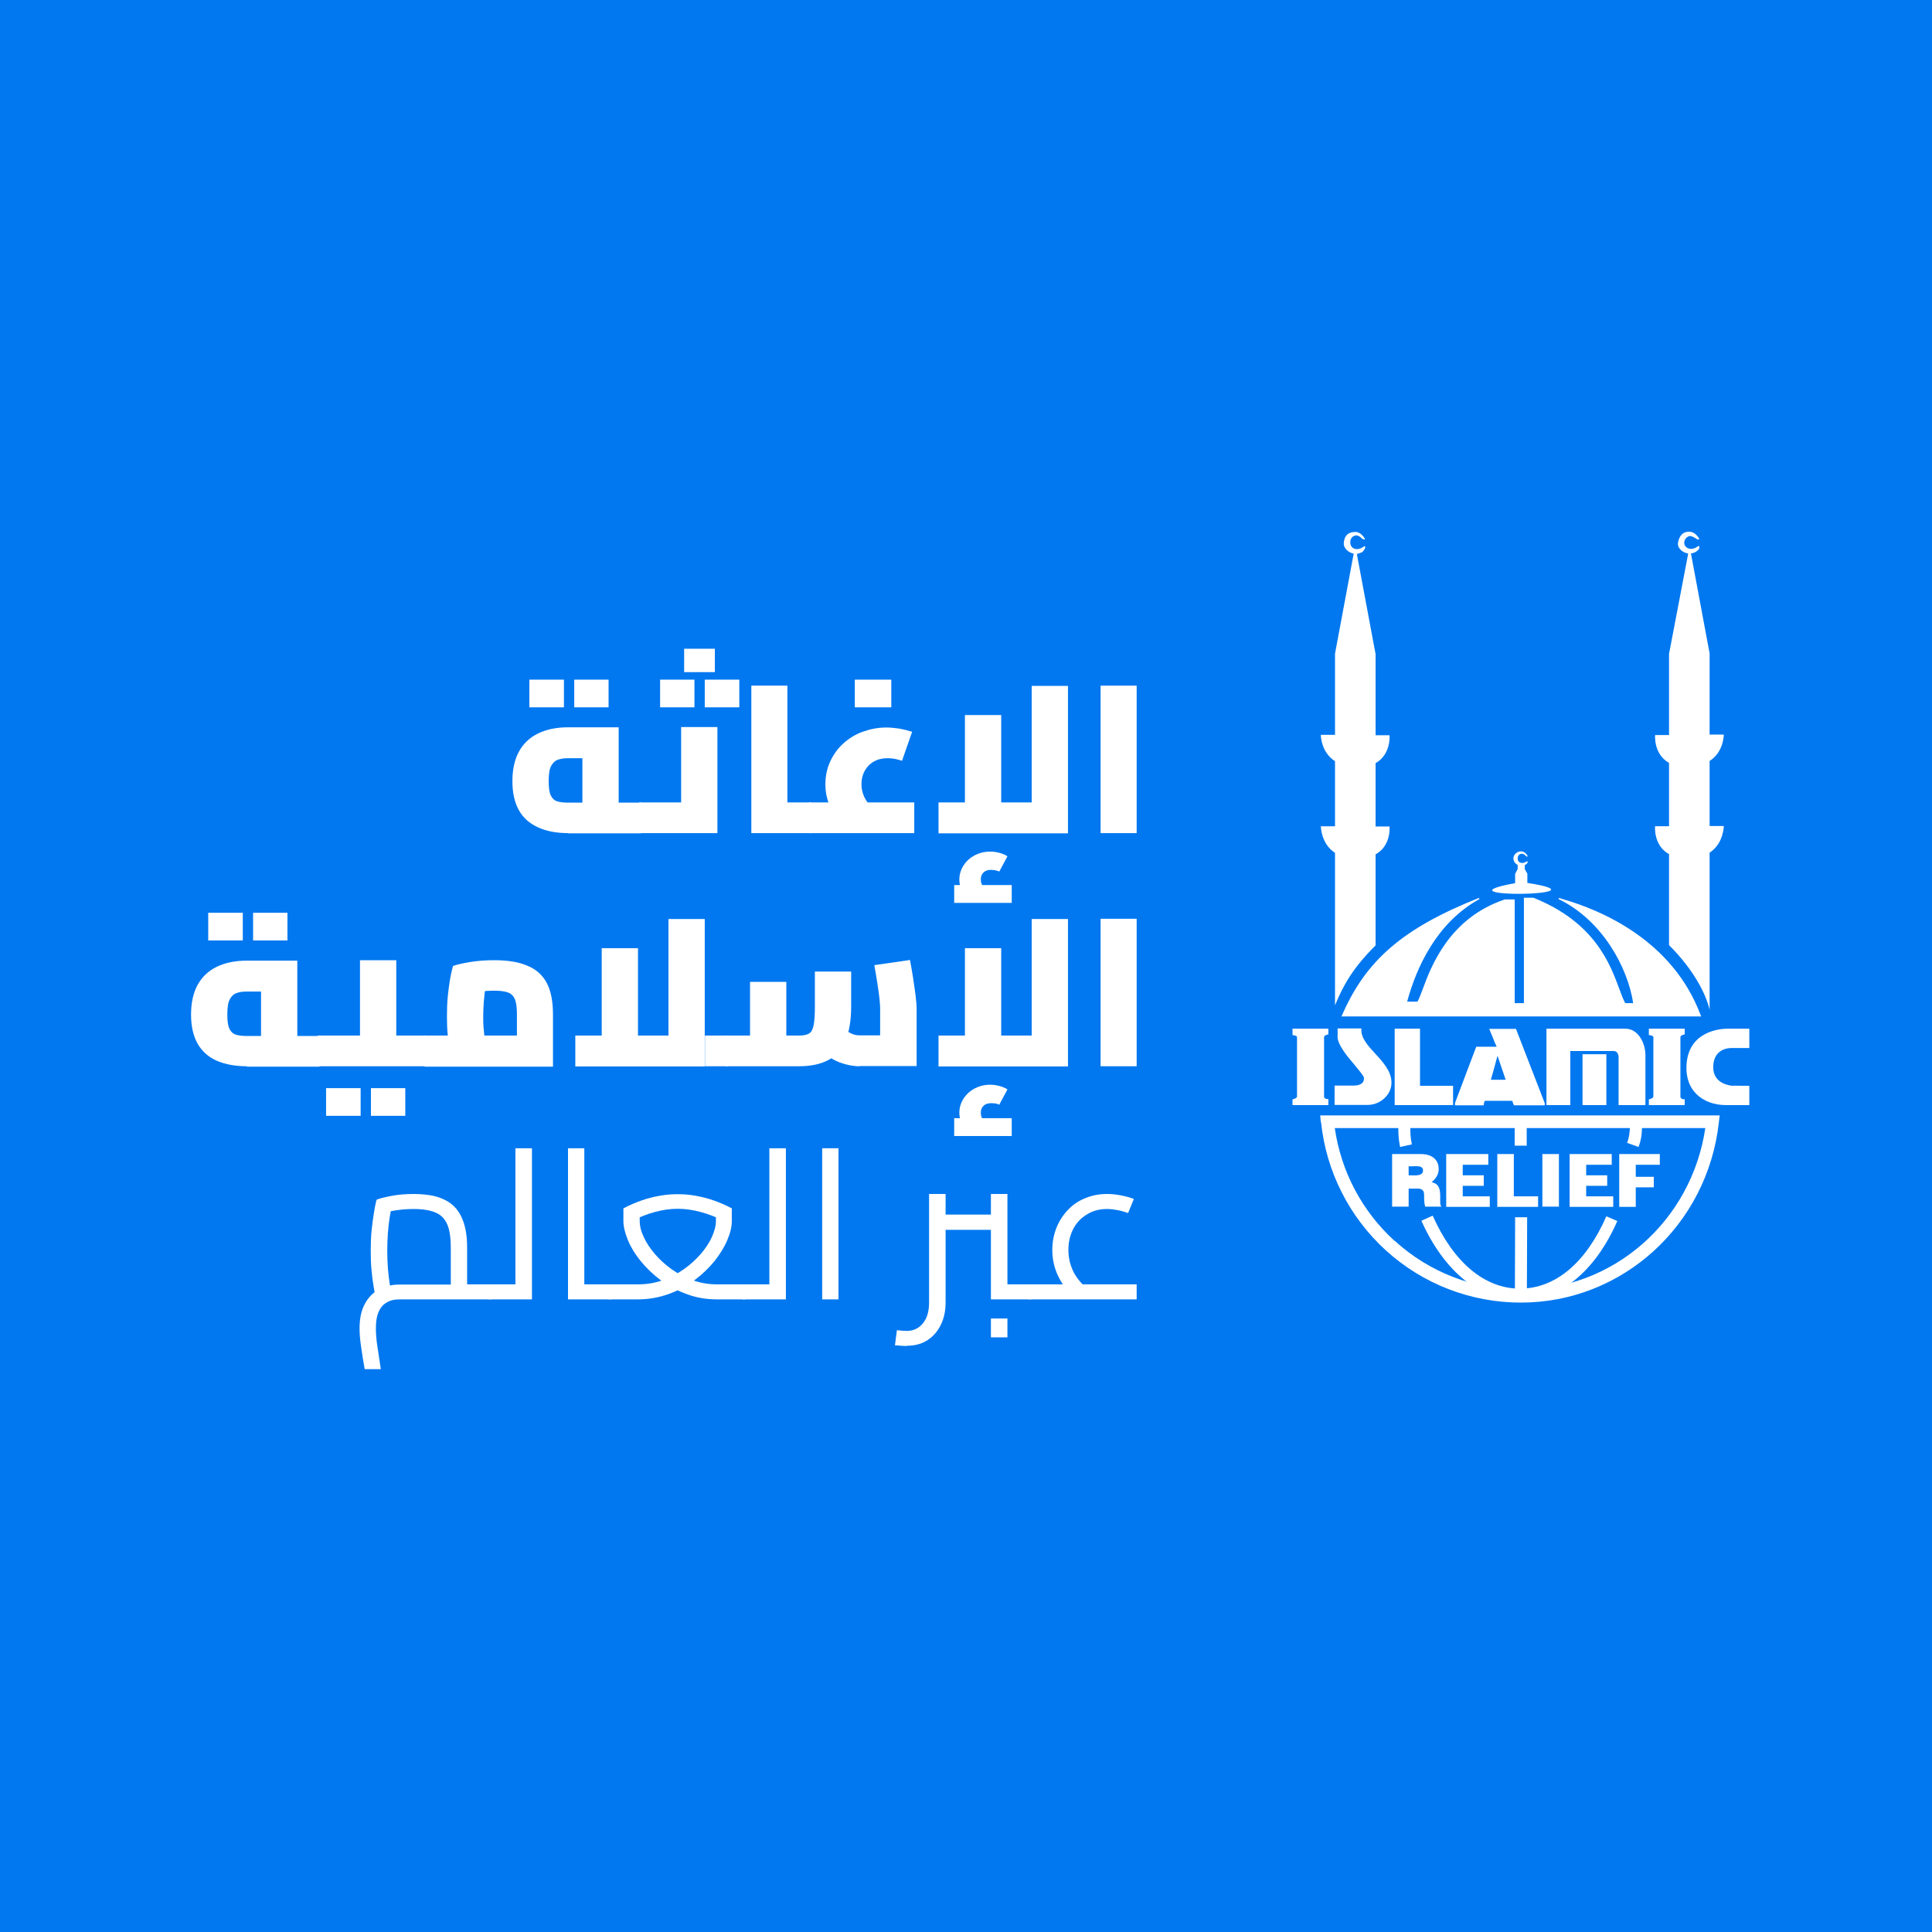 <?xml version="1.0" encoding="UTF-8"?>
<svg id="Layer_1" data-name="Layer 1" xmlns="http://www.w3.org/2000/svg" viewBox="0 0 90 90">
  <defs>
    <style>
      .cls-1 {
        fill: #0178f0;
      }

      .cls-1, .cls-2 {
        stroke-width: 0px;
      }

      .cls-2 {
        fill: #fff;
      }
    </style>
  </defs>
  <rect class="cls-1" x="0" y="0" width="90" height="90"/>
  <g>
    <g>
      <path class="cls-2" d="M66.29,54.53c0,.3-.49.21-.67.22,0-.16,0-.42,0-.42.28.02.67-.09.67.2M66.69,55.06s.33-.21.33-.6c0-.43-.3-.7-.84-.7h-1.33v2.45h.77v-.84h.49c.37.08.15.35.28.84,0,0,.48,0,.76,0-.16-.12.09-.83-.26-1.06-.07-.05.08.04-.2-.09"/>
      <polygon class="cls-2" points="67.37 53.76 69.33 53.76 69.33 54.26 68.14 54.26 68.14 54.75 69.12 54.75 69.12 55.24 68.14 55.24 68.14 55.73 69.4 55.73 69.4 56.22 67.37 56.22 67.37 53.76"/>
      <polygon class="cls-2" points="69.75 53.76 70.52 53.76 70.52 55.73 71.65 55.73 71.65 56.22 69.75 56.22 69.75 53.76"/>
      <rect class="cls-2" x="71.85" y="53.76" width=".77" height="2.45"/>
      <polygon class="cls-2" points="73.12 53.76 75.08 53.76 75.08 54.26 73.89 54.26 73.89 54.75 74.87 54.75 74.87 55.24 73.89 55.24 73.89 55.73 75.15 55.73 75.15 56.22 73.12 56.22 73.12 53.76"/>
      <polygon class="cls-2" points="75.43 53.76 77.32 53.76 77.32 54.26 76.2 54.26 76.2 54.82 77.04 54.82 77.04 55.31 76.2 55.31 76.2 56.22 75.43 56.22 75.43 53.76"/>
      <g>
        <path class="cls-2" d="M78.62,25.78c-.23-.04-.5-.24-.45-.51.06-.32.23-.51.52-.5.3,0,.46.32.46.32v.04h-.08s-.28-.21-.4-.15c-.1.05-.19.11-.21.28-.02.19.15.31.32.31s.34-.14.34-.14l.04.02s0,0,0,.09c-.02.07-.17.22-.39.24l.87,4.66v3.78s.66,0,.66,0c0,0,.01.8-.66,1.23v3.03s.66,0,.66,0c0,0,0,.81-.66,1.24v7.32c-.21-.89-.88-2.01-1.89-3.01v-4.24c-.74-.41-.65-1.3-.65-1.3h.65s0-2.95,0-2.95c-.73-.41-.65-1.3-.65-1.3h.65v-3.78l.89-4.66h0Z"/>
        <path class="cls-2" d="M63.23,25.8c.28-.08.24-.09.32-.19.05-.06.05-.15.05-.15l-.04-.02s-.17.14-.34.14-.31-.09-.32-.31c0-.22.14-.32.28-.33.14,0,.28.16.28.16l.12.04v-.04s-.16-.33-.46-.32c-.24.01-.48.09-.52.5-.03.26.23.47.46.51l-.87,4.66v3.78s-.66,0-.66,0c0,0-.01.8.66,1.23v3.03s-.66,0-.66,0c0,0,0,.81.66,1.24v7.1c.4-.98.88-1.79,1.89-2.79v-4.24c.74-.41.65-1.3.65-1.3h-.65s0-2.95,0-2.95c.73-.41.65-1.3.65-1.3h-.65v-3.78l-.87-4.65h0Z"/>
        <path class="cls-2" d="M70.99,41.83v4.9h-.43v-4.83h-.46c-2.6.87-3.44,3.13-3.84,4.22-.1.26-.17.45-.23.54-.03,0-.42,0-.48,0,.43-1.58,1.36-3.67,3.37-4.78l-.03-.05c-3.53,1.41-5.26,2.89-6.38,5.48l-.02.04h16.76l-.02-.04c-1.3-3.5-4.62-4.91-6.48-5.44l-.12-.04-.03.05c2.05.99,3.23,3.2,3.48,4.85h-.37c-.09-.16-.18-.39-.28-.67-.43-1.16-1.14-3.1-4-4.24h0s-.46,0-.46,0h0Z"/>
        <path class="cls-2" d="M71.02,41.86h.42c3.55,1.41,3.78,4.08,4.27,4.9h.42c-.26-1.83-1.55-3.96-3.5-4.9.17.08,4.97,1.11,6.58,5.46h-16.67c1.18-2.73,3.1-4.16,6.36-5.46-1.86,1.02-2.88,2.91-3.4,4.83h.54c.34-.42.82-3.68,4.06-4.76h.42v4.83h.49v-4.9h0Z"/>
        <path class="cls-2" d="M64.97,57.81c-1.52-1.38-2.5-3.24-2.79-5.26.64,0,16.62,0,17.26,0-.64,4.32-4.27,7.53-8.58,7.53-2.18,0-4.28-.81-5.89-2.28M61.54,52.28c.24,2.29,1.31,4.41,3.02,5.97,1.73,1.57,3.96,2.43,6.29,2.43,4.73,0,8.69-3.61,9.22-8.39l.04-.33h-18.61s.03.32.03.32h0Z"/>
        <path class="cls-2" d="M66.21,56.86c1.06,2.37,2.73,3.73,4.58,3.73s3.52-1.35,4.55-3.71l-.51-.22c-.95,2.17-2.38,3.37-4.03,3.37s-3.1-1.24-4.06-3.4l-.51.23h0Z"/>
      </g>
      <rect class="cls-2" x="69.06" y="58.22" width="3.58" height=".56" transform="translate(12.12 129.15) rotate(-89.81)"/>
      <g>
        <path class="cls-2" d="M65.14,52.27v.28c0,.22,0,.47.08.88l.55-.12c-.07-.34-.07-.54-.07-.75v-.32s-.56.03-.56.03h0Z"/>
        <path class="cls-2" d="M75.93,52.53c-.02.25-.03.42-.13.71l.53.19c.13-.36.15-.6.16-.86v-.11s-.55-.04-.55-.04v.11h0Z"/>
      </g>
      <rect class="cls-2" x="70.56" y="52.27" width=".56" height="1.1"/>
      <g>
        <path class="cls-2" d="M72.04,47.92v3.56h1.11v-2.52h2.02c.07,0,.2.03.23.25v.02c0,.19,0,2.22,0,2.22v.03h1.25v-2.34c0-.49-.3-1.22-.94-1.22h-3.67Z"/>
        <path class="cls-2" d="M75.71,47.95c.61,0,.91.71.91,1.19v2.31h-1.19s0-1.58,0-2.24c-.04-.27-.22-.28-.26-.28h-2.05v2.52h-1.05v-3.5h3.64"/>
        <path class="cls-2" d="M60.21,47.92v.3h.03s.16.02.18.08c0,.01,0,2.78,0,2.78,0,.07-.14.12-.19.13h-.02v.27h1.67v-.28h-.03s-.16,0-.17-.11v-2.77c0-.1.18-.13.18-.13h.02v-.27h-1.67Z"/>
        <path class="cls-2" d="M60.24,47.95h1.61v.21s-.2.03-.2.16v2.78c.02.14.2.14.2.14v.22h-1.61v-.21s.21-.05.21-.16v-2.78c-.04-.11-.21-.11-.21-.11v-.24h0Z"/>
        <path class="cls-2" d="M62.31,47.92v.03c.01.18,0,.22,0,.26v.09c0,.37.45.91.81,1.33.21.26.42.5.42.59,0,.09-.02.16-.07.22-.08.08-.22.13-.39.13h-.91v.9s1.56,0,1.56,0c.29,0,.59-.13.81-.36.19-.2.29-.45.28-.71-.02-.51-.39-.92-.75-1.31-.35-.38-.68-.74-.65-1.15v-.03h-1.11Z"/>
        <path class="cls-2" d="M62.34,47.95h1.05c-.05.86,1.37,1.48,1.41,2.47.02.58-.53,1.03-1.06,1.03h-1.54v-.84h.88c.27,0,.51-.12.49-.39-.02-.27-1.23-1.33-1.23-1.93,0-.12.01-.08,0-.35"/>
      </g>
      <polygon class="cls-2" points="64.97 47.92 64.97 51.48 67.69 51.48 67.69 50.58 66.15 50.58 66.15 47.92 64.97 47.92"/>
      <polygon class="cls-2" points="65 47.95 66.12 47.95 66.12 50.61 67.66 50.61 67.66 51.45 65 51.45 65 47.95"/>
      <g>
        <path class="cls-2" d="M80.48,47.92c-.31,0-1.88.09-1.92,1.78-.01.5.14.94.45,1.25.33.34.83.53,1.4.53h1.08v-.9h-.34c-.16,0-.31-.01-.46,0-.34-.04-.91-.22-.88-.92.02-.53.34-.84.88-.84h.8v-.9h-1.01Z"/>
        <path class="cls-2" d="M80.48,47.95h.98v.84h-.77c-.53,0-.88.31-.91.87-.02.62.41.89.91.95.24-.01.48,0,.77,0v.84h-1.05c-1.08,0-1.85-.67-1.82-1.75.04-1.41,1.18-1.75,1.89-1.75"/>
      </g>
      <rect class="cls-2" x="73.72" y="49.11" width="1.11" height="2.37"/>
      <rect class="cls-2" x="73.75" y="49.14" width="1.05" height="2.31"/>
      <g>
        <path class="cls-2" d="M76.81,47.92v.3h.03s.16.02.18.08c0,.01,0,2.78,0,2.78,0,.07-.14.12-.19.13h-.02v.27h1.67v-.27h-.03s-.16,0-.17-.12v-2.77c0-.1.18-.13.18-.13h.02v-.27h-1.67Z"/>
        <path class="cls-2" d="M76.84,47.95h1.61v.21s-.2.03-.2.16v2.78c.02.14.2.15.2.15v.21s-1.61,0-1.61,0v-.21s.21-.05.21-.16v-2.78c-.04-.11-.21-.11-.21-.11v-.24h0Z"/>
        <path class="cls-2" d="M69.76,49.18c.09.26.32.95.38,1.12h-.69c.05-.16.23-.82.31-1.12M69.37,47.92l.19.46c.03.09.06.16.16.38h-.95l-.99,2.62v.11h1.34v-.03s0-.09.05-.18h1.28s.03.13.07.19v.02h1.44v-.1l-1.34-3.46h-1.26,0Z"/>
        <path class="cls-2" d="M69.41,50.33s.29-1.02.35-1.26c.01.06.42,1.26.42,1.26h-.77ZM70.6,47.95h-1.19c.23.54.13.37.35.84h-.98l-.98,2.59v.07h1.28s0-.1.06-.21h1.33s.02.13.07.21h1.39v-.07l-1.33-3.43h0Z"/>
        <path class="cls-2" d="M71.15,41.13v-.43l-.12-.21v-.19c.08-.04.12-.09.13-.12.01-.05,0-.06,0-.06h-.02s-.12.08-.23.08-.21-.06-.21-.21c0-.15.09-.21.19-.22s.22.13.22.13h.05v-.03s-.11-.22-.31-.21c-.16,0-.35.13-.35.33,0,.13.09.25.2.3v.19l-.12.23v.43c-3.94.72,4.59.61.57-.01"/>
      </g>
    </g>
    <g id="Layer_1-2" data-name="Layer 1-2">
      <g>
        <path class="cls-2" d="M26.47,38.81c-.55,0-1.02-.09-1.41-.27-.39-.18-.69-.44-.89-.8-.2-.36-.3-.81-.3-1.35s.1-1,.3-1.37c.2-.37.5-.66.89-.85s.86-.29,1.41-.29h2.35v4.16h-1.69v-2.96l.27.24h-.93c-.18,0-.34.02-.48.07-.14.05-.24.15-.32.3s-.11.39-.11.71c0,.3.03.52.1.66s.17.23.3.27c.13.04.31.06.51.06h3.37v1.43h-3.37ZM24.66,32.95v-1.29h1.61v1.29h-1.61ZM26.75,32.95v-1.29h1.6v1.29h-1.6ZM29.83,38.81v-1.43s.06.02.08.05c.02.03.04.08.06.14.02.06.03.14.04.23s.01.19.01.3,0,.21-.01.3-.02.16-.04.23c-.02.06-.04.11-.06.14-.02.03-.05.05-.08.05Z"/>
        <path class="cls-2" d="M29.83,38.81s-.06-.02-.09-.05c-.03-.03-.05-.08-.06-.14-.01-.06-.02-.14-.03-.23s-.01-.19-.01-.3c0-.15,0-.28.02-.38.01-.1.03-.19.06-.25.03-.06.07-.09.11-.09v1.43ZM29.83,38.81v-1.43h2.95l-1.05.87v-4.38h1.69v4.94h-3.59ZM30.75,32.95v-1.29h1.6v1.29h-1.6ZM31.87,31.31v-1.09h1.43v1.09h-1.43ZM32.83,32.95v-1.29h1.61v1.29h-1.61Z"/>
        <path class="cls-2" d="M35,38.81v-6.87h1.68v6.87h-1.68ZM36.68,38.81v-1.43h1.07v1.43h-1.07ZM37.75,38.81v-1.43s.06.02.09.05c.03.03.05.08.06.14.01.06.02.14.03.23s.01.19.01.3,0,.21-.01.3-.02.16-.03.23c-.01.06-.03.11-.06.14-.03.03-.06.05-.09.05Z"/>
        <path class="cls-2" d="M37.75,38.81s-.06-.02-.09-.05c-.03-.03-.05-.08-.06-.14-.01-.06-.02-.14-.03-.23s-.01-.19-.01-.3c0-.15,0-.28.02-.38.01-.1.03-.19.06-.25.03-.06.07-.09.11-.09v1.43ZM37.75,38.81v-1.43h4.84v1.43h-4.84ZM39.38,38.57c-.31-.32-.55-.64-.7-.97-.15-.33-.23-.68-.23-1.06,0-.4.08-.76.23-1.08.15-.32.36-.61.62-.84s.56-.42.91-.54c.34-.12.7-.19,1.07-.19.2,0,.4.02.61.05.21.04.41.09.6.15l-.47,1.35c-.12-.04-.23-.07-.34-.09s-.23-.03-.34-.03c-.24,0-.45.05-.64.16s-.32.25-.42.43c-.1.18-.15.39-.15.62,0,.2.04.39.12.57.08.18.2.35.37.51l-1.25.97ZM39.82,32.95v-1.29h1.7v1.29h-1.7Z"/>
        <path class="cls-2" d="M43.72,38.81v-1.43h5.11l-.77.78v-6.21h1.69v6.87h-6.04ZM44.45,42.06v-.83h2.68v.83h-2.68ZM45.11,41.93c-.14-.16-.24-.32-.31-.47-.07-.15-.11-.31-.11-.48,0-.25.07-.47.2-.67s.3-.35.52-.47c.22-.11.45-.17.72-.17.14,0,.28.02.43.06.15.04.27.09.37.16l-.38.71c-.07-.03-.13-.05-.19-.06-.06,0-.12-.02-.18-.02-.16,0-.28.04-.36.12-.09.08-.13.19-.13.32,0,.08.01.15.04.22.03.07.08.14.14.21l-.75.53ZM44.95,37.38v-4.07h1.69v4.07h-1.69Z"/>
        <path class="cls-2" d="M51.27,38.81v-6.87h1.68v6.87h-1.68Z"/>
        <path class="cls-2" d="M11.5,49.67c-.55,0-1.02-.09-1.41-.26s-.69-.45-.89-.8c-.2-.36-.3-.81-.3-1.35s.1-1,.3-1.37c.2-.37.5-.66.89-.85s.86-.29,1.41-.29h2.35v4.16h-1.69v-2.96l.27.24h-.93c-.18,0-.34.02-.48.07-.14.05-.24.15-.32.3-.08.15-.11.39-.11.71,0,.3.03.52.1.66s.17.23.3.27c.13.04.31.06.51.06h3.37v1.43h-3.37ZM9.7,43.81v-1.29h1.61v1.29h-1.61ZM11.79,43.81v-1.29h1.6v1.29h-1.6ZM14.87,49.67v-1.43s.06.02.08.05c.02.03.04.08.06.14.02.06.03.14.04.23,0,.09.01.19.01.3s0,.21-.01.3c0,.09-.02.16-.04.23s-.04.11-.06.14c-.02.03-.05.05-.08.05Z"/>
        <path class="cls-2" d="M14.87,49.67s-.06-.02-.09-.05c-.03-.03-.05-.08-.06-.14-.01-.06-.02-.14-.03-.23,0-.09-.01-.19-.01-.3,0-.15,0-.28.02-.38.01-.1.03-.19.06-.25.03-.06.07-.09.11-.09v1.43ZM14.87,49.67v-1.43h2.95l-1.05.87v-4.38h1.69v4.94h-3.59ZM15.19,51.98v-1.29h1.61v1.29h-1.61ZM17.28,51.98v-1.29h1.6v1.29h-1.6ZM18.46,49.67v-1.43h1.33v1.43h-1.33ZM19.79,49.67v-1.43s.06.02.08.05c.02.03.04.08.06.14.02.06.03.14.04.23,0,.09.01.19.01.3s0,.21-.01.3c0,.09-.02.16-.04.23-.02.06-.04.11-.06.14-.02.03-.05.05-.08.05Z"/>
        <path class="cls-2" d="M19.79,49.67s-.06-.02-.09-.05c-.03-.03-.05-.08-.06-.14-.01-.06-.02-.14-.03-.23,0-.09-.01-.19-.01-.3,0-.15,0-.28.02-.38.01-.1.03-.19.06-.25.03-.06.07-.09.11-.09v1.43ZM19.79,49.67v-1.43h4.91l-.62.58v-1.6c0-.29-.03-.51-.09-.66-.06-.15-.16-.26-.31-.32-.15-.06-.37-.09-.65-.09-.26,0-.52.02-.76.05-.25.03-.45.08-.6.14l1.07-.97c-.04.14-.08.33-.11.55-.04.22-.07.46-.09.71-.02.25-.03.49-.03.72,0,.2,0,.41.03.65.02.24.04.45.07.63.03.18.05.31.06.37l-1.6.44c-.03-.1-.07-.25-.11-.46-.04-.21-.07-.45-.1-.74-.03-.28-.04-.58-.04-.89s.01-.64.04-.95c.03-.3.07-.58.11-.82.05-.25.09-.44.13-.58.16-.06.42-.12.77-.18.35-.06.73-.09,1.16-.09.61,0,1.12.08,1.52.25.41.16.71.43.91.79.2.37.3.86.3,1.49v2.43h-5.98Z"/>
        <path class="cls-2" d="M26.8,49.67v-1.43h5.11l-.77.78v-6.21h1.69v6.87h-6.04ZM28.03,48.24v-4.07h1.69v4.07h-1.69ZM32.84,49.67v-1.43h1.02v1.43h-1.02ZM33.86,49.67v-1.43s.06.02.08.05c.02.03.04.08.06.14.02.06.03.14.04.23,0,.09.01.19.01.3s0,.21-.01.3c0,.09-.02.16-.04.23-.02.06-.04.11-.06.14-.02.03-.05.05-.08.05Z"/>
        <path class="cls-2" d="M33.86,49.67s-.06-.02-.09-.05c-.03-.03-.05-.08-.06-.14-.01-.06-.02-.14-.03-.23,0-.09-.01-.19-.01-.3,0-.15,0-.28.02-.38.01-.1.03-.19.06-.25.03-.06.07-.09.11-.09v1.43ZM33.86,49.67v-1.43h1.42l-.34.37v-2.87h1.69v3.93h-2.77ZM36.63,49.67v-1.43h.59c.2,0,.36-.03.46-.09.11-.06.18-.19.22-.38.04-.2.06-.49.06-.88v-1.63h1.69v1.63c0,.64-.09,1.17-.26,1.58s-.44.72-.8.91-.81.29-1.37.29h-.59ZM40.04,49.67c-.3,0-.6-.06-.9-.17s-.57-.28-.81-.5l1.02-1.05c.11.09.22.16.34.21.11.05.23.07.35.07h1.91l-.95.82v-2.07c0-.1-.01-.25-.03-.46-.02-.21-.06-.45-.1-.72-.04-.27-.09-.55-.14-.84l1.66-.24c.05.24.09.5.14.8s.08.58.12.84c.03.26.05.47.05.62v2.68h-2.65Z"/>
        <path class="cls-2" d="M43.72,49.67v-1.43h5.11l-.77.78v-6.21h1.69v6.87h-6.04ZM44.45,52.92v-.83h2.68v.83h-2.68ZM45.11,52.79c-.14-.16-.24-.32-.31-.47-.07-.15-.11-.31-.11-.48,0-.25.07-.47.2-.67s.3-.35.52-.47c.22-.11.45-.17.72-.17.14,0,.28.02.43.06.15.04.27.09.37.16l-.38.71c-.07-.03-.13-.05-.19-.06-.06,0-.12-.01-.18-.01-.16,0-.28.04-.36.12-.09.08-.13.19-.13.32,0,.08.01.15.04.22s.08.14.14.21l-.75.53ZM44.95,48.24v-4.07h1.69v4.07h-1.69Z"/>
        <path class="cls-2" d="M51.27,49.67v-6.87h1.68v6.87h-1.68Z"/>
        <path class="cls-2" d="M16.99,63.79c-.07-.37-.12-.73-.17-1.06-.05-.33-.07-.62-.07-.85,0-.43.07-.79.22-1.09.15-.3.36-.54.64-.7.28-.16.61-.25,1-.25h2.96l-.57.5v-2.21c0-.46-.05-.82-.16-1.08s-.28-.45-.54-.56c-.25-.11-.59-.17-1.03-.17-.28,0-.55.02-.82.06s-.48.09-.63.16l.46-.47c-.04.16-.08.36-.12.59-.04.24-.07.5-.09.77-.02.28-.03.55-.03.82s.01.56.03.83c.02.27.05.5.08.7.03.2.06.33.08.41l-.73.21c-.03-.08-.06-.23-.09-.44-.04-.21-.07-.46-.1-.76-.03-.29-.04-.61-.04-.94s.01-.63.04-.94c.03-.3.07-.58.11-.83.04-.25.08-.45.12-.6.14-.06.37-.12.69-.18.31-.06.66-.09,1.04-.09.33,0,.62.03.89.08.27.06.5.15.7.27s.37.28.5.48c.13.19.23.43.3.71s.1.6.1.97v2.4h-3.16c-.1,0-.22.01-.34.04-.12.03-.24.09-.36.18-.11.09-.21.22-.28.4-.07.18-.11.42-.11.72,0,.25.02.53.07.85s.1.67.16,1.06h-.75ZM21.76,60.53v-.7h1.06v.7h-1.06ZM22.82,60.53v-.7s.07,0,.1.03c.03.02.05.04.06.07.01.03.02.07.03.11,0,.04,0,.09,0,.14s0,.1,0,.15c0,.05-.02.08-.03.11-.01.03-.03.05-.06.07-.03.02-.06.02-.1.02Z"/>
        <path class="cls-2" d="M22.82,60.53s-.07,0-.1-.02c-.03-.02-.05-.04-.06-.07-.01-.03-.02-.07-.03-.11s0-.09,0-.15c0-.07,0-.13.01-.18,0-.05.03-.09.06-.12.03-.03.07-.04.12-.04v.7ZM22.82,60.53v-.7h1.19v.7h-1.19ZM24.01,60.53v-7.04h.77v7.04h-.77Z"/>
        <path class="cls-2" d="M26.46,60.53v-7.04h.76v7.04h-.76ZM27.22,60.53v-.7h1.2v.7h-1.2ZM28.41,60.53v-.7s.07,0,.1.03c.03.02.05.04.06.07.01.03.02.07.03.11,0,.04,0,.09,0,.14s0,.1,0,.15c0,.05-.02.08-.03.11-.01.03-.03.05-.06.07s-.06.02-.1.02Z"/>
        <path class="cls-2" d="M28.41,60.53s-.07,0-.1-.02c-.03-.02-.05-.04-.06-.07-.01-.03-.02-.07-.03-.11s0-.09,0-.15c0-.07,0-.13.01-.18,0-.05.03-.09.06-.12.03-.03.07-.04.12-.04v.7ZM28.41,60.53v-.7h1.32c.39,0,.77-.06,1.13-.19.36-.13.69-.3.99-.51.3-.21.56-.45.79-.71.22-.26.4-.52.52-.79.12-.27.19-.52.19-.76v-.59l.41.62c-.38-.2-.75-.34-1.12-.44-.37-.1-.72-.15-1.07-.15s-.7.05-1.07.15c-.37.1-.74.25-1.11.44l.41-.62v.59c0,.24.06.49.19.76.12.27.3.53.52.79.22.26.48.49.78.71.3.21.63.38.99.51.36.13.74.19,1.13.19h1.26v.7h-1.26c-.51,0-.99-.08-1.43-.25-.45-.16-.85-.38-1.21-.65-.36-.27-.67-.57-.93-.89s-.46-.65-.59-.97-.21-.62-.21-.89v-.59c.28-.15.57-.27.85-.37.29-.1.57-.17.86-.22.28-.05.56-.07.82-.07s.54.02.82.07c.28.05.57.12.85.22.29.1.57.22.85.37v.59c0,.27-.07.56-.21.89s-.34.65-.59.97c-.26.32-.57.62-.93.89-.36.27-.76.49-1.21.65-.45.16-.92.25-1.43.25h-1.32ZM34.65,60.53v-.7s.07,0,.1.03c.03.02.05.04.06.07.01.03.02.07.03.11,0,.04,0,.09,0,.14s0,.1,0,.15c0,.05-.02.08-.03.11-.01.03-.03.05-.06.07s-.06.02-.1.02Z"/>
        <path class="cls-2" d="M34.65,60.53s-.07,0-.1-.02c-.03-.02-.05-.04-.06-.07-.01-.03-.02-.07-.03-.11s0-.09,0-.15c0-.07,0-.13.01-.18,0-.05.03-.09.06-.12.03-.03.07-.04.12-.04v.7ZM34.65,60.53v-.7h1.19v.7h-1.19ZM35.84,60.53v-7.04h.77v7.04h-.77Z"/>
        <path class="cls-2" d="M38.3,60.53v-7.04h.76v7.04h-.76Z"/>
        <path class="cls-2" d="M42.24,62.7c-.08,0-.17,0-.27-.01s-.19-.02-.28-.02l.09-.7c.09,0,.18.01.25.02.08,0,.15.01.21.01.31,0,.56-.12.75-.35.19-.23.29-.55.29-.97v-5.06h.77v5.06c0,.4-.08.75-.23,1.05-.15.3-.36.54-.63.71s-.58.25-.93.25ZM44.04,57.29v-.71h2.12v.71h-2.12ZM46.16,60.53v-4.91h.77v4.5l-.35-.29h1.41v.7h-1.83ZM46.16,62.3v-.88h.77v.88h-.77ZM47.98,60.53v-.7s.07,0,.1.03c.03.02.05.04.06.07.01.03.02.07.03.11,0,.04,0,.09,0,.14s0,.1,0,.15c0,.05-.02.08-.03.11-.01.03-.03.05-.06.07s-.06.02-.1.02Z"/>
        <path class="cls-2" d="M47.98,60.53s-.07,0-.1-.02c-.03-.02-.05-.04-.06-.07-.01-.03-.02-.07-.03-.11s0-.09,0-.15c0-.07,0-.13.01-.18,0-.05.03-.09.06-.12.03-.03.07-.04.12-.04v.7ZM47.98,60.53v-.7h4.97v.7h-4.97ZM50.11,60.5c-.35-.3-.62-.65-.81-1.04-.19-.39-.28-.8-.28-1.24,0-.37.07-.72.2-1.04s.31-.59.54-.83c.23-.24.5-.42.81-.54.31-.13.65-.19,1.01-.19.19,0,.39.02.61.06.22.04.43.1.63.17l-.27.66c-.16-.06-.33-.11-.5-.14-.17-.03-.33-.05-.48-.05-.35,0-.66.08-.93.25-.28.16-.49.39-.64.67-.15.29-.23.61-.23.99,0,.34.07.66.21.96s.35.56.61.79l-.5.53Z"/>
      </g>
    </g>
  </g>
</svg>